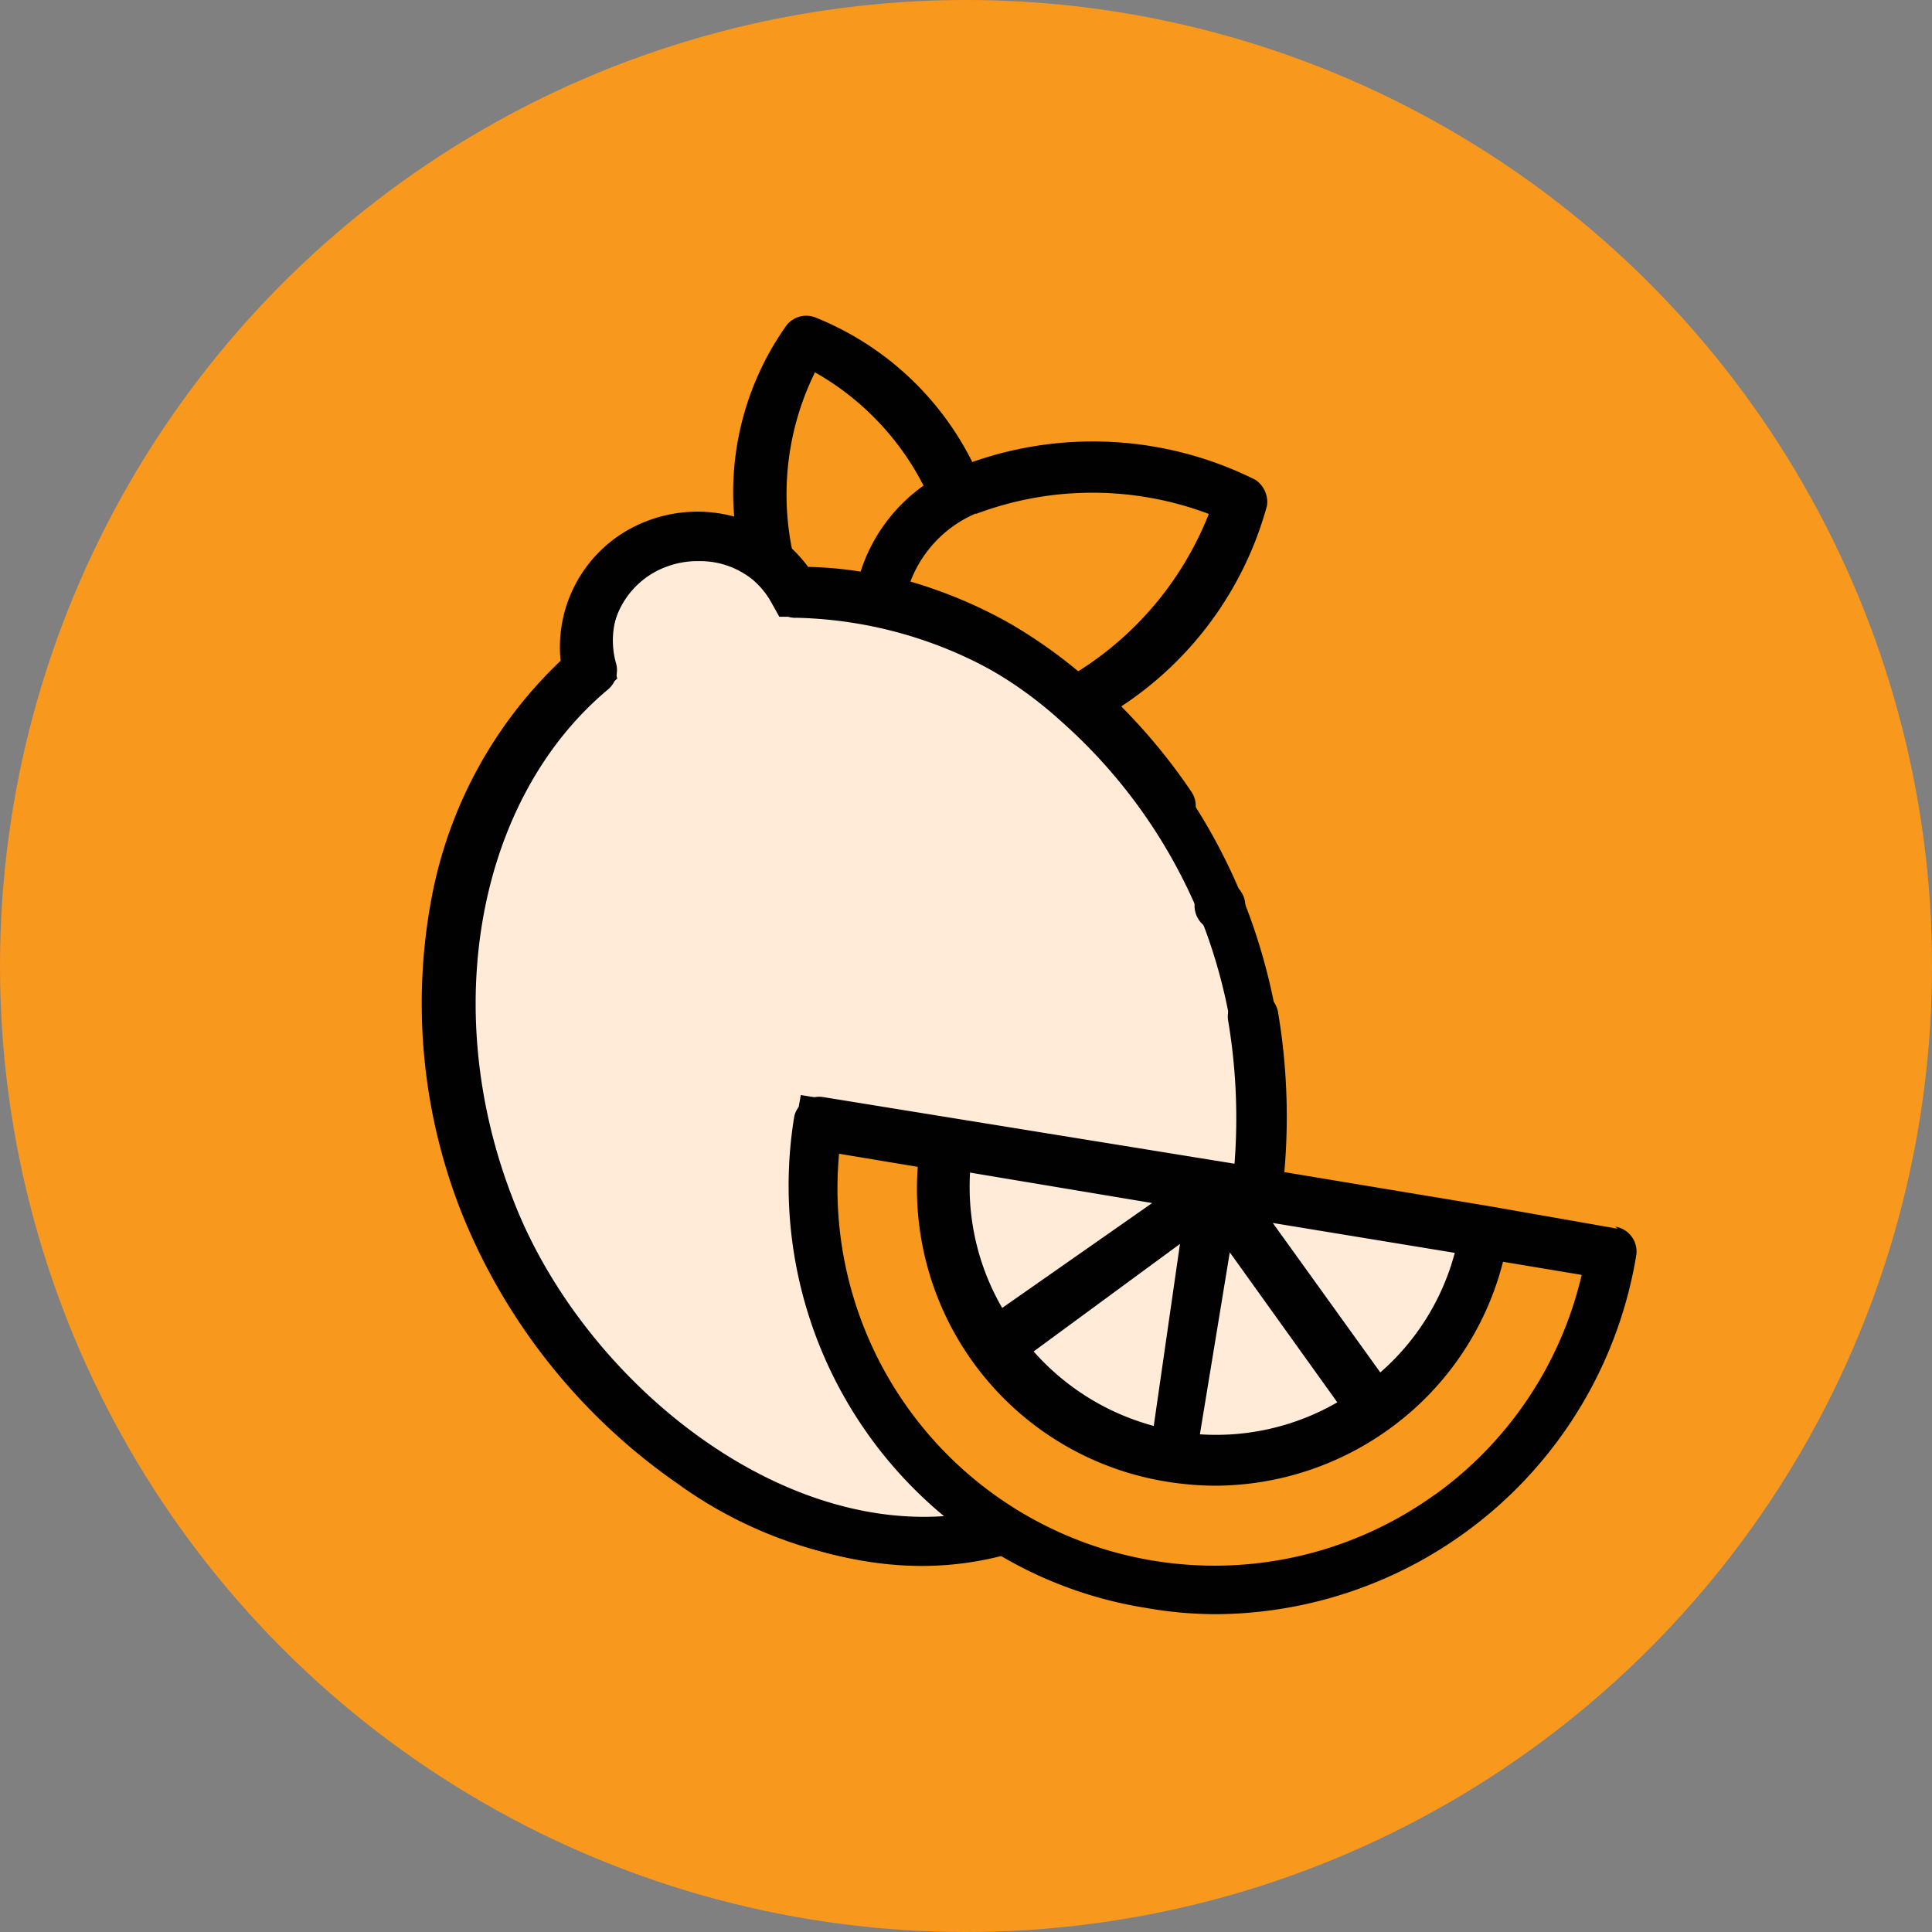 <svg xmlns="http://www.w3.org/2000/svg" viewBox="0 0 36.84 36.84"><rect x="0" y="0" width="36.84" height="36.84" fill="#808080" stroke="none"/><defs><style>.cls-1,.cls-5{fill:#f8981d;}.cls-2,.cls-4{fill:#ffebd8;}.cls-2,.cls-4,.cls-5{fill-rule:evenodd;}.cls-3{fill:#010101;}.cls-4{stroke:#010101;stroke-miterlimit:10;stroke-width:0.25px;}</style></defs><title>Asset 88</title><g id="Layer_2" data-name="Layer 2"><g id="Layer_1-2" data-name="Layer 1"><circle class="cls-1" cx="18.42" cy="18.42" r="18.42"/><path class="cls-2" d="M11.24,12.78c-2.57,2.15-3.47,6.29-2,10.21,1.43,3.74,5.79,7.36,9.89,6.19a7.67,7.67,0,0,1-3.54-7.78l2.46.4,5.12.85.75.13a10.82,10.82,0,0,0-.56-5.19,10.61,10.61,0,0,0-2.88-4.2,8.47,8.47,0,0,0-3.74-1.94,6.67,6.67,0,0,0-1.66-.15,1.91,1.91,0,0,0-.47-.58,2.08,2.08,0,0,0-2.1-.33,2,2,0,0,0-1.3,2.39Z"/><path class="cls-3" d="M17.59,29.86c-3.72,0-7.41-3.21-8.75-6.71-1.49-3.89-.7-8.18,1.91-10.54A2.51,2.51,0,0,1,12.38,10a2.55,2.55,0,0,1,2.55.41,2.73,2.73,0,0,1,.43.47,7.66,7.66,0,0,1,1.5.17,8.82,8.82,0,0,1,3.95,2,11,11,0,0,1,3,4.37,11.26,11.26,0,0,1,.6,5.41l-.07.47L16,21.92A7.21,7.21,0,0,0,19.4,28.8l.88.54-1,.28A6.18,6.18,0,0,1,17.59,29.86ZM13.32,10.7a1.66,1.66,0,0,0-.62.11,1.6,1.6,0,0,0-1,1.86l.07.27-.22.19c-2.47,2.07-3.23,6.06-1.84,9.7,1.28,3.33,4.85,6.38,8.34,6.1a8.09,8.09,0,0,1-2.86-7.6l.08-.45,8.3,1.37a10.32,10.32,0,0,0-.58-4.5,10.12,10.12,0,0,0-2.76-4,7.8,7.8,0,0,0-3.54-1.84,6.27,6.27,0,0,0-1.55-.15h-.28l-.14-.25a1.55,1.55,0,0,0-.36-.45A1.59,1.59,0,0,0,13.32,10.7Z"/><path class="cls-4" d="M28.32,23.5,24,22.78l-.75-.13,3,4.22a5.19,5.19,0,0,0,2.1-3.37Z"/><path class="cls-4" d="M23.2,22.65l-4.22,3a5.16,5.16,0,0,0,3.37,2.1Z"/><path class="cls-4" d="M18.08,21.8a5.11,5.11,0,0,0,.9,3.87l4.22-3Z"/><path class="cls-5" d="M15.62,21.4a7.67,7.67,0,0,0,3.54,7.78A7.58,7.58,0,0,0,22,30.23a7.67,7.67,0,0,0,8.82-6.33l-2.45-.4A5.19,5.19,0,0,1,19,25.67a5.11,5.11,0,0,1-.9-3.87Z"/><path class="cls-5" d="M18.23,9.45a2.76,2.76,0,0,0-1.46,2,7.58,7.58,0,0,1,1.12.34,8.64,8.64,0,0,1,2.62,1.6,6.39,6.39,0,0,0,3.1-3.83,6.4,6.4,0,0,0-5.19-.2A.66.66,0,0,0,18.23,9.45Z"/><path class="cls-5" d="M15.36,6.51a5.37,5.37,0,0,0-.72,4.21,1.86,1.86,0,0,1,.46.57h0a6.63,6.63,0,0,1,1.66.15,2.76,2.76,0,0,1,1.46-2,5.37,5.37,0,0,0-2.87-2.94Z"/><path class="cls-4" d="M23.2,22.65l-.85,5.12a5.16,5.16,0,0,0,3.87-.9Z"/><path class="cls-3" d="M30.85,23.43,28.4,23h0l-3.91-.65a12,12,0,0,0-.12-3.05.48.48,0,0,0-.56-.39.48.48,0,0,0-.39.56,11.22,11.22,0,0,1,.12,2.72L15.7,20.92a.46.46,0,0,0-.36.09.44.44,0,0,0-.2.31A8.18,8.18,0,0,0,18,28.91c-3.44.24-7-2.79-8.24-6.1-1.39-3.62-.63-7.6,1.83-9.66a.48.48,0,0,0,.16-.49,1.61,1.61,0,0,1,3-1.14.46.46,0,0,0,.44.26,8.11,8.11,0,0,1,6.72,3.86.48.48,0,0,0,.67.13.48.48,0,0,0,.14-.67,11.18,11.18,0,0,0-1.34-1.63,6.68,6.68,0,0,0,2.78-3.83.51.51,0,0,0-.22-.49,6.93,6.93,0,0,0-5.4-.34,5.73,5.73,0,0,0-3-2.76A.48.48,0,0,0,15,6.2a5.49,5.49,0,0,0-1,3.65,2.68,2.68,0,0,0-1.65.08,2.57,2.57,0,0,0-1.66,2.67,8.36,8.36,0,0,0-2.46,4.52,10.86,10.86,0,0,0,.57,6,11.5,11.5,0,0,0,4.12,5.17,8.21,8.21,0,0,0,4.62,1.56,6.05,6.05,0,0,0,1.53-.19,7.9,7.9,0,0,0,2.78,1,7.7,7.7,0,0,0,1.35.12,8.17,8.17,0,0,0,8-6.84.48.48,0,0,0-.4-.55ZM18.61,9.8a6.29,6.29,0,0,1,4.44,0,6.26,6.26,0,0,1-2.49,3,9.5,9.5,0,0,0-1.3-.91,8.93,8.93,0,0,0-1.9-.8,2.3,2.3,0,0,1,1.25-1.3ZM15.54,7.1a5.2,5.2,0,0,1,2.07,2.16,3.22,3.22,0,0,0-1.2,1.64,7.29,7.29,0,0,0-1-.09,2.67,2.67,0,0,0-.31-.35A5.27,5.27,0,0,1,15.54,7.1ZM26.32,26.17l-2.05-2.85,3.47.57a4.59,4.59,0,0,1-1.42,2.28ZM18.5,22.36l3.47.58-2.86,2a4.6,4.6,0,0,1-.61-2.62Zm4,1.36L22,27.19a4.67,4.67,0,0,1-2.29-1.42Zm.95.16,2.05,2.86a4.62,4.62,0,0,1-2.62.61Zm3.91,4.62A7.19,7.19,0,0,1,16,22l1.5.25a5.66,5.66,0,0,0,4.73,6,6,6,0,0,0,.94.08,5.7,5.7,0,0,0,3.29-1.06h0a5.64,5.64,0,0,0,2.2-3.21l1.5.25a7.16,7.16,0,0,1-2.81,4.2Z"/><path class="cls-3" d="M23.05,16.84a.48.48,0,0,0-.22.65h0a.5.5,0,0,0,.43.27.43.43,0,0,0,.22-.06.48.48,0,1,0-.43-.86Z"/></g></g></svg>